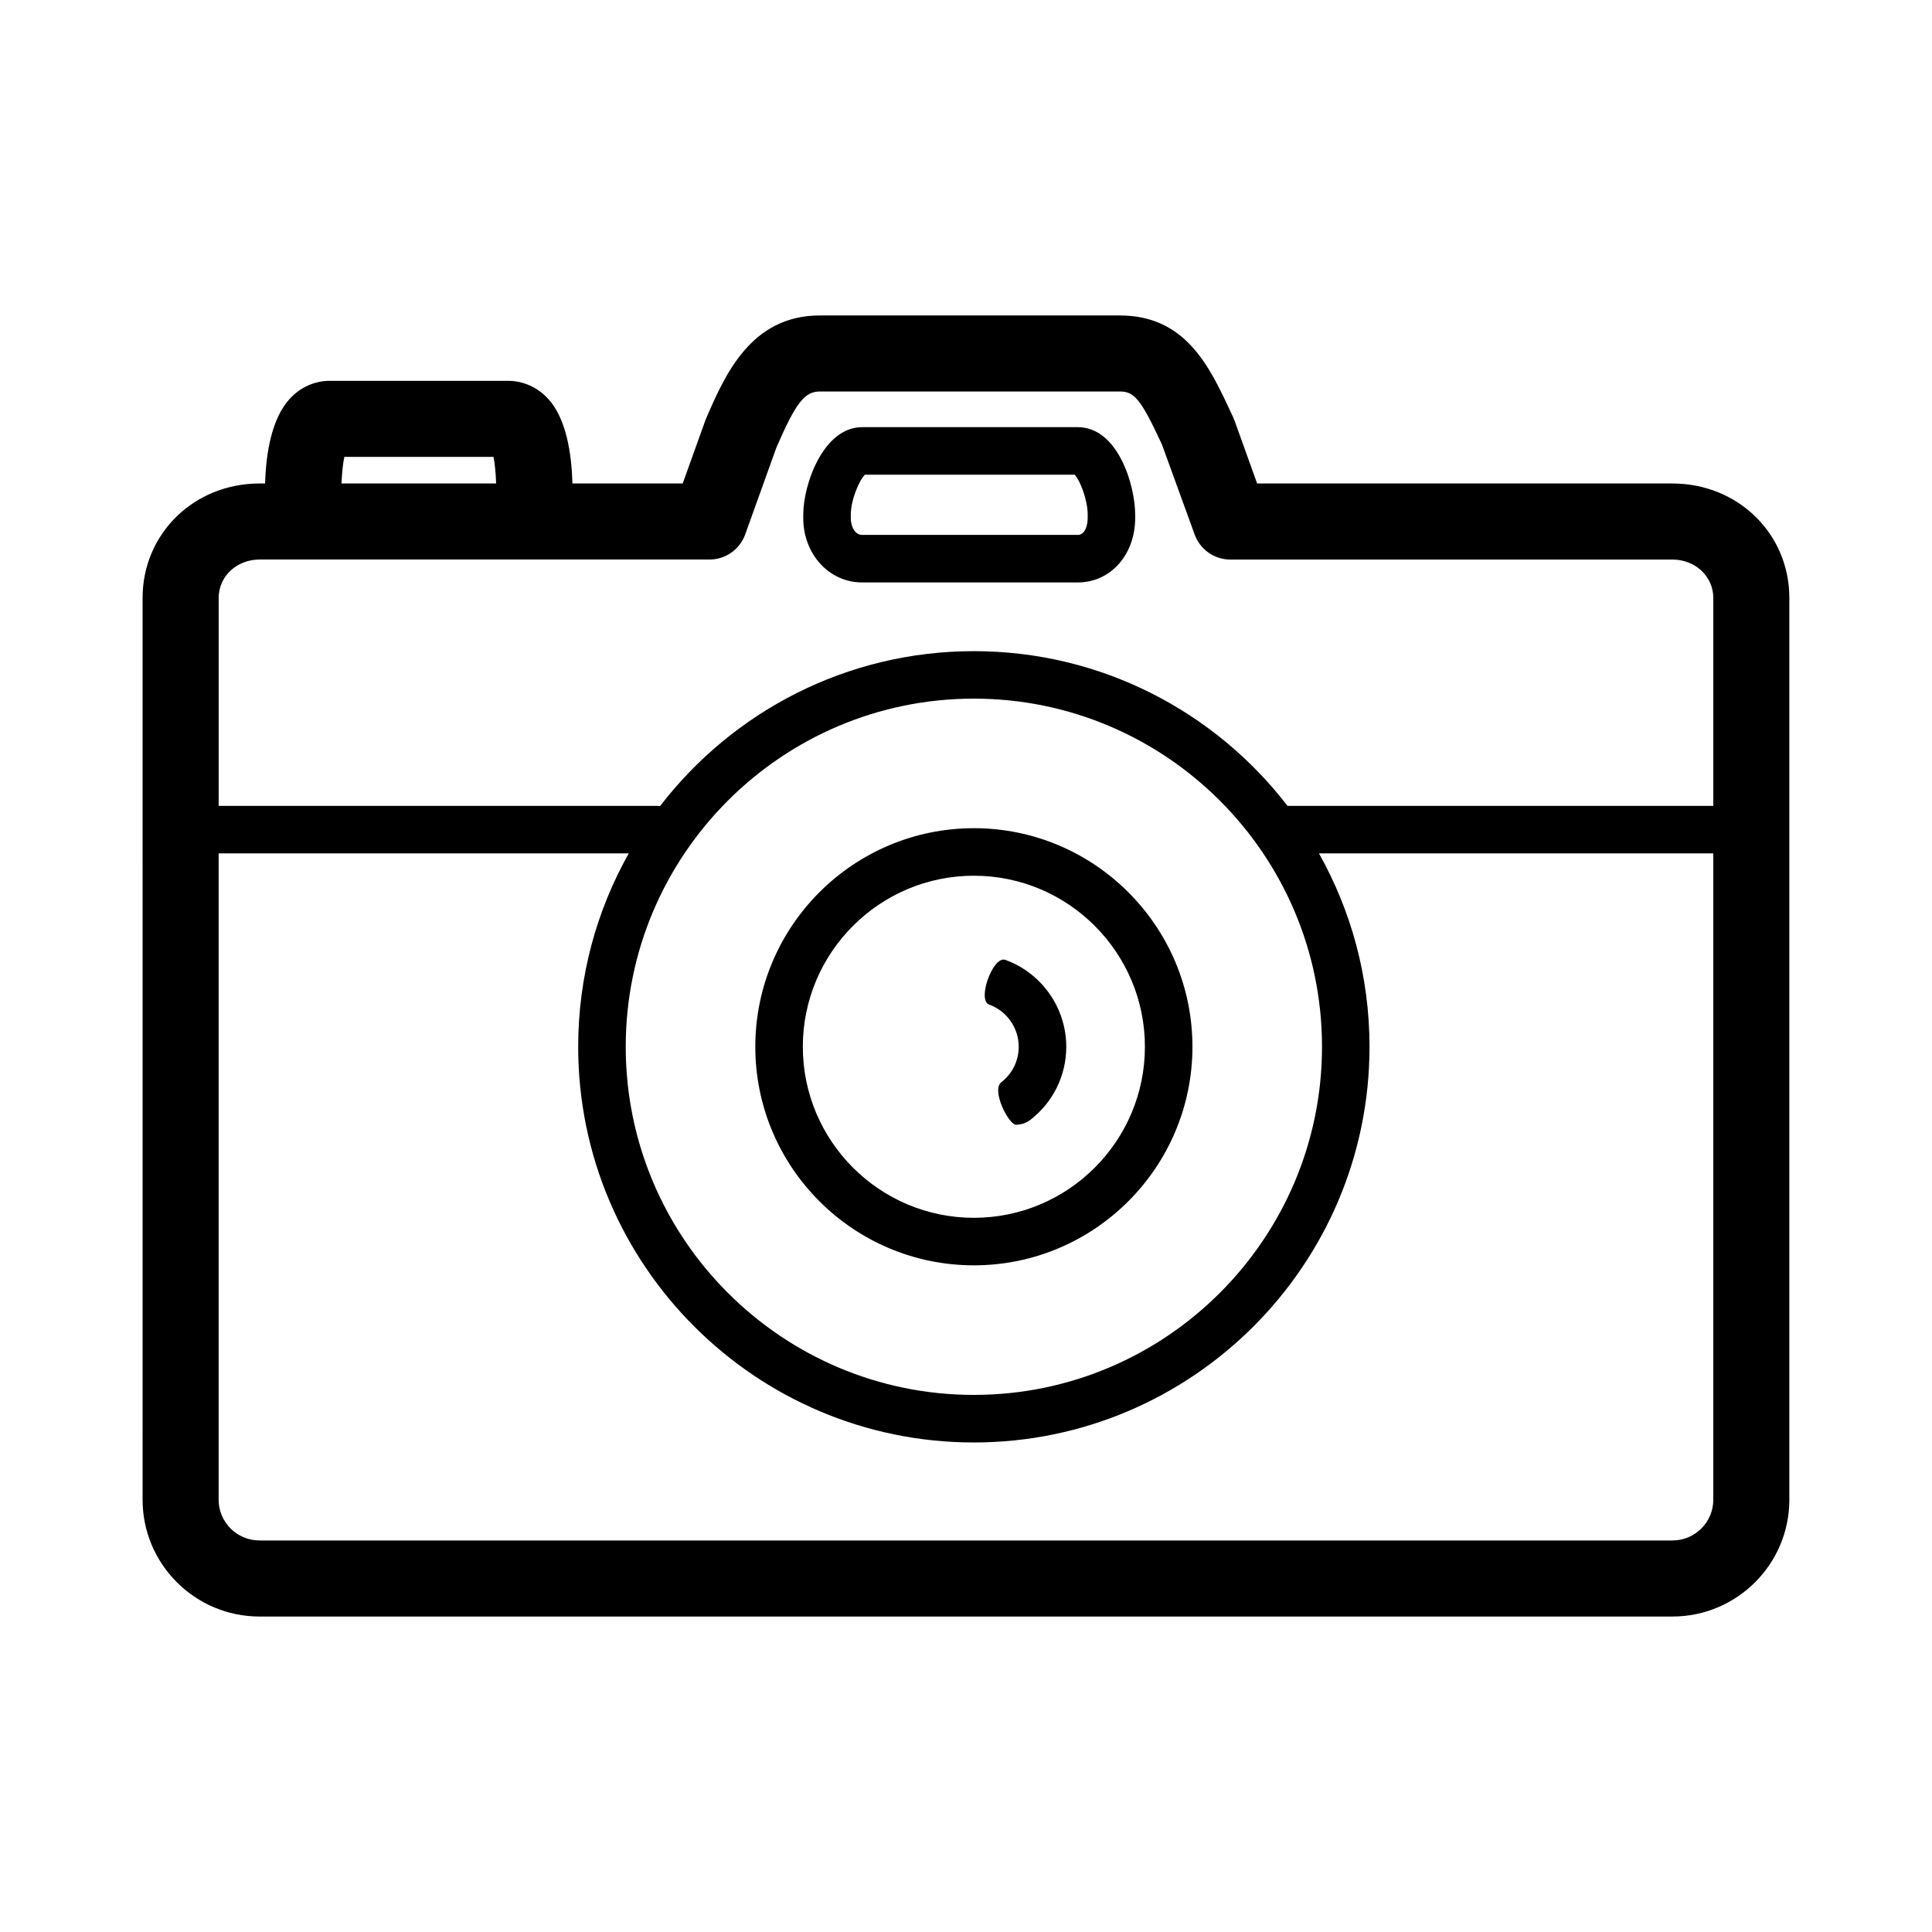 <?xml version="1.0" encoding="UTF-8"?>
<!-- The Best Svg Icon site in the world: iconSvg.co, Visit us! https://iconsvg.co -->
<svg fill="#000000" width="800px" height="800px" version="1.1" viewBox="144 144 512 512" xmlns="http://www.w3.org/2000/svg">
 <path d="m587.2 272.13h-110.05l-5.977-16.641c-0.105-0.293-0.223-0.578-0.352-0.855l-0.645-1.379c-5.594-12.027-11.93-25.652-29.402-25.652l-79.48-0.004c-18.332 0-25.172 15.773-30.164 27.293-0.086 0.203-0.168 0.402-0.238 0.605l-5.969 16.633h-29.227c-0.211-7.898-1.613-17.164-6.394-22.395-2.832-3.102-6.641-4.812-10.723-4.812h-47.148c-4.035 0-7.812 1.684-10.629 4.746-4.797 5.203-6.301 14.289-6.555 22.461h-1.465c-17.383 0-30.996 13.32-30.996 30.324l0.004 239.01c0 17.059 13.906 30.934 30.996 30.934h374.41c17.09 0 30.996-13.875 30.996-30.934v-239.01c0-17.004-13.613-30.324-30.996-30.324zm-351.95-7.055h39.535c0.359 1.777 0.598 4.289 0.699 7.055h-40.988c0.117-2.766 0.383-5.277 0.754-7.055zm-22.465 27.207h119.23c4.254 0 8.047-2.672 9.48-6.676l8.258-23.004c5.188-11.934 7.477-14.855 11.547-14.855h79.48c3.883 0 5.656 2.223 11.129 14l8.672 23.867c1.438 4.004 5.231 6.676 9.48 6.676h117.14c6.082 0 10.844 4.469 10.844 10.172v55.105l-112.84-0.004c-19.184-24.918-49.309-41-83.117-41-33.836 0-63.973 16.105-83.16 41.055-0.277-0.035-0.559-0.055-0.848-0.055h-116.13v-55.109c0-5.703 4.762-10.172 10.844-10.172zm281.56 129.12c0 50.875-41.387 92.262-92.262 92.262-50.871 0-92.258-41.387-92.258-92.262 0-50.871 41.387-92.258 92.258-92.258 50.875 0 92.262 41.387 92.262 92.258zm92.852 130.84h-374.41c-5.981 0-10.844-4.836-10.844-10.781v-171.31h108.69c-8.535 15.164-13.406 32.652-13.406 51.258 0 57.816 47.035 104.86 104.85 104.86 57.816 0 104.86-47.035 104.86-104.86 0-18.605-4.871-36.094-13.406-51.258h104.51v171.31c0 5.945-4.863 10.781-10.844 10.781zm-185.11-188.76c-31.938 0-57.922 25.98-57.922 57.922 0 31.941 25.988 57.922 57.922 57.922 31.938 0.004 57.922-25.984 57.922-57.926s-25.984-57.918-57.922-57.918zm0 103.25c-24.992 0-45.328-20.332-45.328-45.328 0-24.992 20.332-45.328 45.328-45.328 24.992 0 45.328 20.332 45.328 45.328 0 24.996-20.336 45.328-45.328 45.328zm-29.629-168.38h57.172c8.672 0 15.203-7.34 15.203-17.07v-0.891c0-7.828-4.59-23.184-15.203-23.184h-57.172c-10.23 0-15.586 15.094-15.586 23.184v0.891c-0.004 9.57 6.844 17.07 15.586 17.07zm-2.992-17.965c0-3.871 2.242-9.133 3.75-10.59h55.594c1.414 1.512 3.438 6.656 3.438 10.59v0.891c0 2.156-0.816 4.473-2.609 4.473l-57.18 0.004c-1.703 0-2.992-1.926-2.992-4.473zm57.105 141.01c0 7.617-3.457 14.672-9.477 19.348-1.148 0.891-2.508 1.324-3.859 1.324-1.879 0-6.613-9.141-3.871-11.27 2.926-2.273 4.606-5.699 4.606-9.395 0-4.992-3.148-9.48-7.84-11.184-3.269-1.184 1.027-13.02 4.293-11.844 9.66 3.496 16.148 12.746 16.148 23.02z"/>
</svg>
